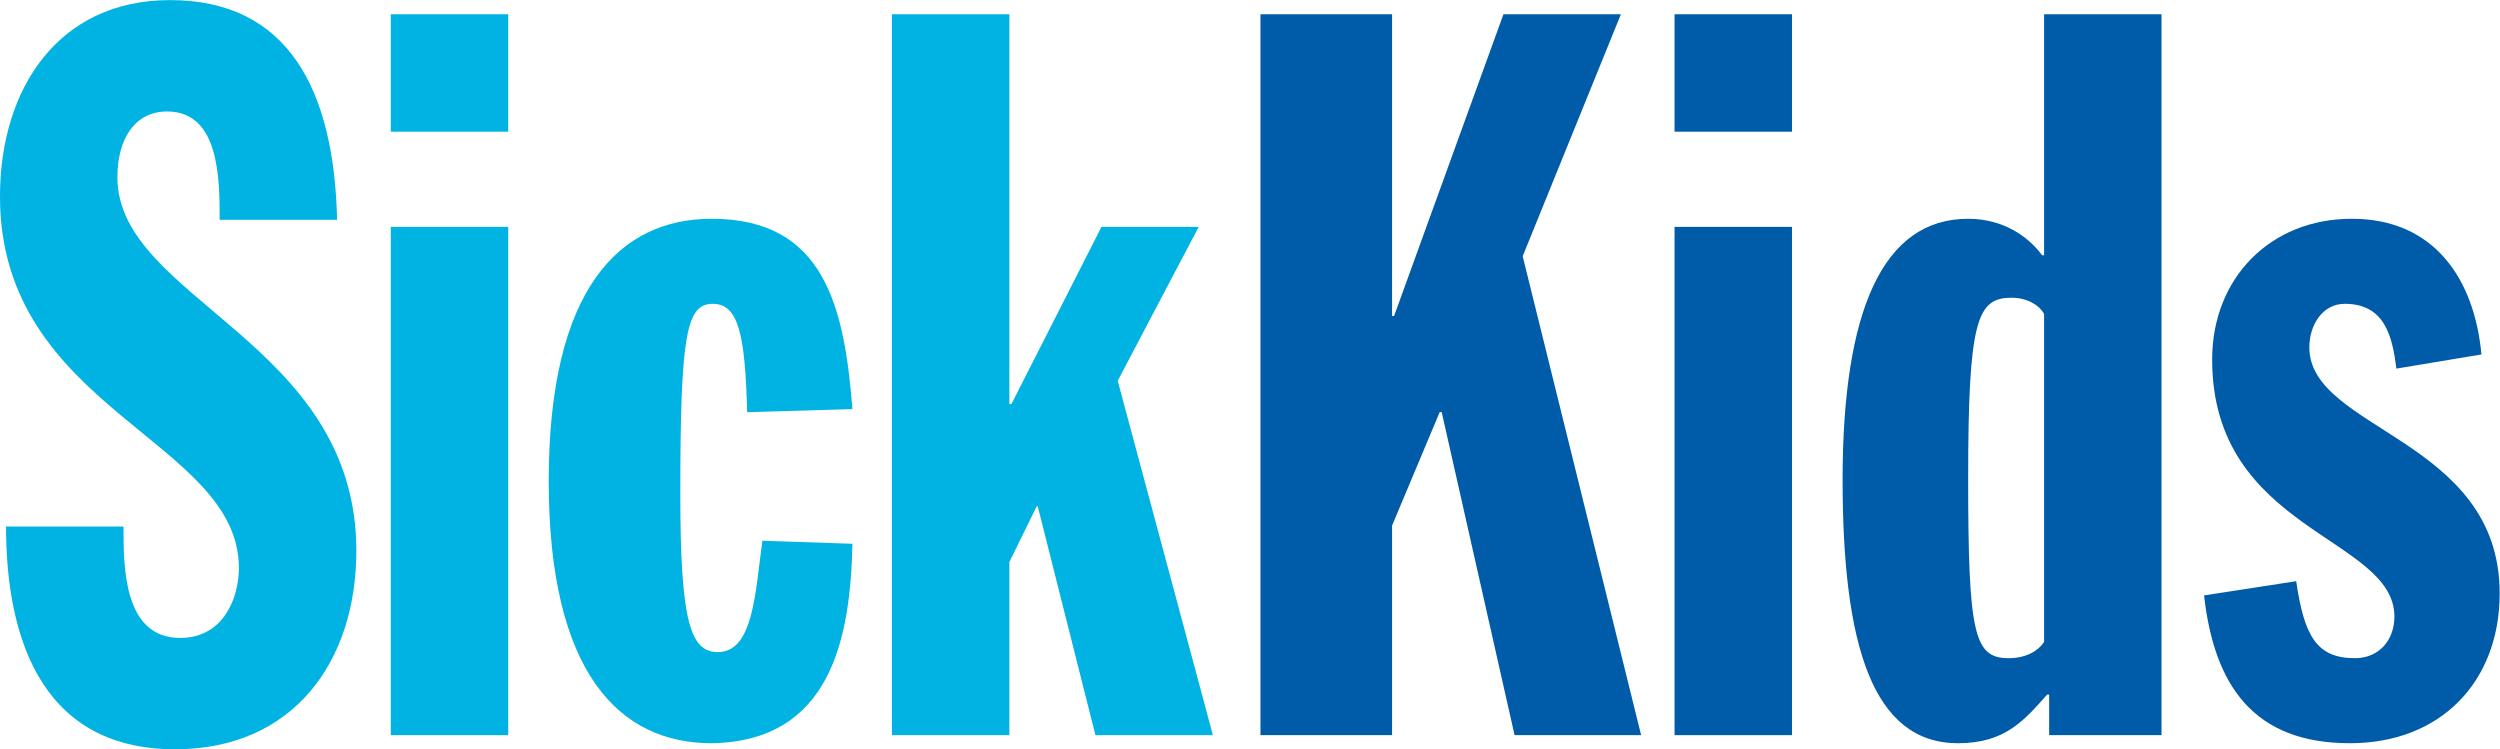 <?xml version="1.0" encoding="UTF-8" standalone="no"?>
<!-- Created with Inkscape (http://www.inkscape.org/) -->

<svg
   width="328.194mm"
   height="98.363mm"
   viewBox="0 0 328.194 98.363"
   version="1.1"
   id="svg5"
   inkscape:version="1.1.2 (b8e25be833, 2022-02-05)"
   sodipodi:docname="SickKids.svg"
   xmlns:inkscape="http://www.inkscape.org/namespaces/inkscape"
   xmlns:sodipodi="http://sodipodi.sourceforge.net/DTD/sodipodi-0.dtd"
   xmlns="http://www.w3.org/2000/svg"
   xmlns:svg="http://www.w3.org/2000/svg">
  <sodipodi:namedview
     id="namedview7"
     pagecolor="#ffffff"
     bordercolor="#666666"
     borderopacity="1.0"
     inkscape:pageshadow="2"
     inkscape:pageopacity="0.0"
     inkscape:pagecheckerboard="0"
     inkscape:document-units="mm"
     showgrid="false"
     inkscape:zoom="0.64052329"
     inkscape:cx="425.4334"
     inkscape:cy="572.96902"
     inkscape:window-width="1920"
     inkscape:window-height="1017"
     inkscape:window-x="-8"
     inkscape:window-y="-8"
     inkscape:window-maximized="1"
     inkscape:current-layer="layer1" />
  <defs
     id="defs2">
    <clipPath
       id="clipPath18"
       clipPathUnits="userSpaceOnUse">
      <path
         id="path16"
         d="M 0,110 H 342 V 0 H 0 Z" />
    </clipPath>
  </defs>
  <g
     inkscape:label="Layer 1"
     inkscape:groupmode="layer"
     id="layer1"
     transform="translate(7.335,3.464)">
    <g
       clip-path="url(#clipPath18)"
       id="g14"
       transform="matrix(0.968,0,0,-0.968,-8.788,98.964)">
      <g
         transform="translate(18.249,34.403)"
         id="g20">
        <path
           id="path22"
           style="fill:#00b3e2;fill-opacity:1;fill-rule:nonzero;stroke:none"
           d="m 0,0 c 0,-5.491 0,-15.104 7.688,-15.104 5.906,0 7.964,5.492 7.964,9.474 0,17.442 -32.401,21.424 -32.401,50.394 0,14.689 7.961,26.634 23.064,26.634 16.064,0 22.243,-12.218 22.655,-29.794 H 13.042 c 0,5.491 0,14.691 -7.139,14.691 -4.255,0 -6.727,-3.57 -6.727,-8.924 0,-16.613 32.403,-22.241 32.403,-50.665 0,-14.964 -8.512,-26.91 -24.579,-26.91 -19.082,0 -22.928,16.749 -22.928,30.204 z" />
      </g>
      <path
         id="path24"
         style="fill:#00b3e2;fill-opacity:1;fill-rule:nonzero;stroke:none"
         d="M 54.498,103.88 H 70.426 V 87.955 H 54.498 Z" />
      <path
         id="path26"
         style="fill:#00b3e2;fill-opacity:1;fill-rule:nonzero;stroke:none"
         d="M 54.498,75.046 H 70.426 V 6.115 H 54.498 Z" />
      <g
         transform="translate(102.828,49.917)"
         id="g28">
        <path
           id="path30"
           style="fill:#00b3e2;fill-opacity:1;fill-rule:nonzero;stroke:none"
           d="m 0,0 c -0.273,10.712 -1.233,14.694 -4.667,14.694 -3.573,0 -4.397,-4.118 -4.397,-25.816 0,-17.3 1.373,-21.418 5.082,-21.418 4.806,0 5.079,7.964 6.043,15.103 l 12.218,-0.409 c -0.273,-12.77 -2.882,-26.779 -19.085,-27.052 -12.494,0 -22.104,9.476 -22.104,35.564 0,26.085 9.61,35.562 22.104,35.562 15.379,0 17.985,-12.085 19.085,-25.813 z" />
      </g>
      <g
         transform="translate(122.463,103.879)"
         id="g32">
        <path
           id="path34"
           style="fill:#00b3e2;fill-opacity:1;fill-rule:nonzero;stroke:none"
           d="m 0,0 h 15.927 v -52.861 h 0.276 l 12.218,24.03 H 41.604 L 30.618,-49.704 43.527,-97.762 h -15.93 l -7.825,31.036 H 19.636 L 15.927,-74.28 V -97.762 H 0 Z" />
      </g>
      <g
         transform="translate(172.442,103.879)"
         id="g36">
        <path
           id="path38"
           style="fill:#005ba8;fill-opacity:1;fill-rule:nonzero;stroke:none"
           d="m 0,0 h 17.849 v -40.916 h 0.273 L 32.952,0 H 48.88 L 35.561,-32.815 51.625,-97.762 H 34.461 l -9.882,43.801 H 24.303 L 17.849,-69.34 V -97.762 H 0 Z" />
      </g>
      <path
         id="path40"
         style="fill:#005ba8;fill-opacity:1;fill-rule:nonzero;stroke:none"
         d="m 228.598,103.88 h 15.927 V 87.955 h -15.927 z" />
      <path
         id="path42"
         style="fill:#005ba8;fill-opacity:1;fill-rule:nonzero;stroke:none"
         d="m 228.598,75.046 h 15.927 V 6.115 h -15.927 z" />
      <g
         transform="translate(278.715,103.879)"
         id="g44">
        <path
           id="path46"
           style="fill:#005ba8;fill-opacity:1;fill-rule:nonzero;stroke:none"
           d="m 0,0 v -32.679 h -0.273 c -1.921,2.612 -5.357,4.945 -10.024,4.945 -11.673,0 -17.028,-12.633 -17.028,-35.422 0,-22.521 4.121,-35.703 15.652,-35.703 6.321,0 8.924,3.024 12.082,6.594 h 0.278 v -5.497 H 15.924 V 0 Z m 0,-85.128 c -0.822,-1.234 -2.47,-2.198 -4.807,-2.198 -4.666,0 -5.49,3.158 -5.49,24.307 0,21.691 1.233,24.576 5.9,24.576 2.064,0 3.712,-0.958 4.397,-2.197 z" />
      </g>
      <g
         transform="translate(326.497,55.824)"
         id="g48">
        <path
           id="path50"
           style="fill:#005ba8;fill-opacity:1;fill-rule:nonzero;stroke:none"
           d="m 0,0 c -0.549,4.257 -1.509,8.788 -7.006,8.788 -3.019,0 -4.804,-2.885 -4.804,-5.906 0,-11.258 25.813,-12.355 25.813,-33.364 0,-11.943 -7.963,-20.322 -20.315,-20.322 -13.049,0 -18.404,7.827 -19.774,20.046 l 12.492,1.927 c 1.096,-7.418 2.751,-10.44 7.963,-10.44 3.295,0 5.358,2.473 5.358,5.634 0,10.845 -24.716,11.528 -24.716,34.87 0,10.985 7.825,19.088 18.949,19.088 11.119,0 16.61,-8.103 17.573,-18.4 z" />
      </g>
    </g>
  </g>
</svg>
